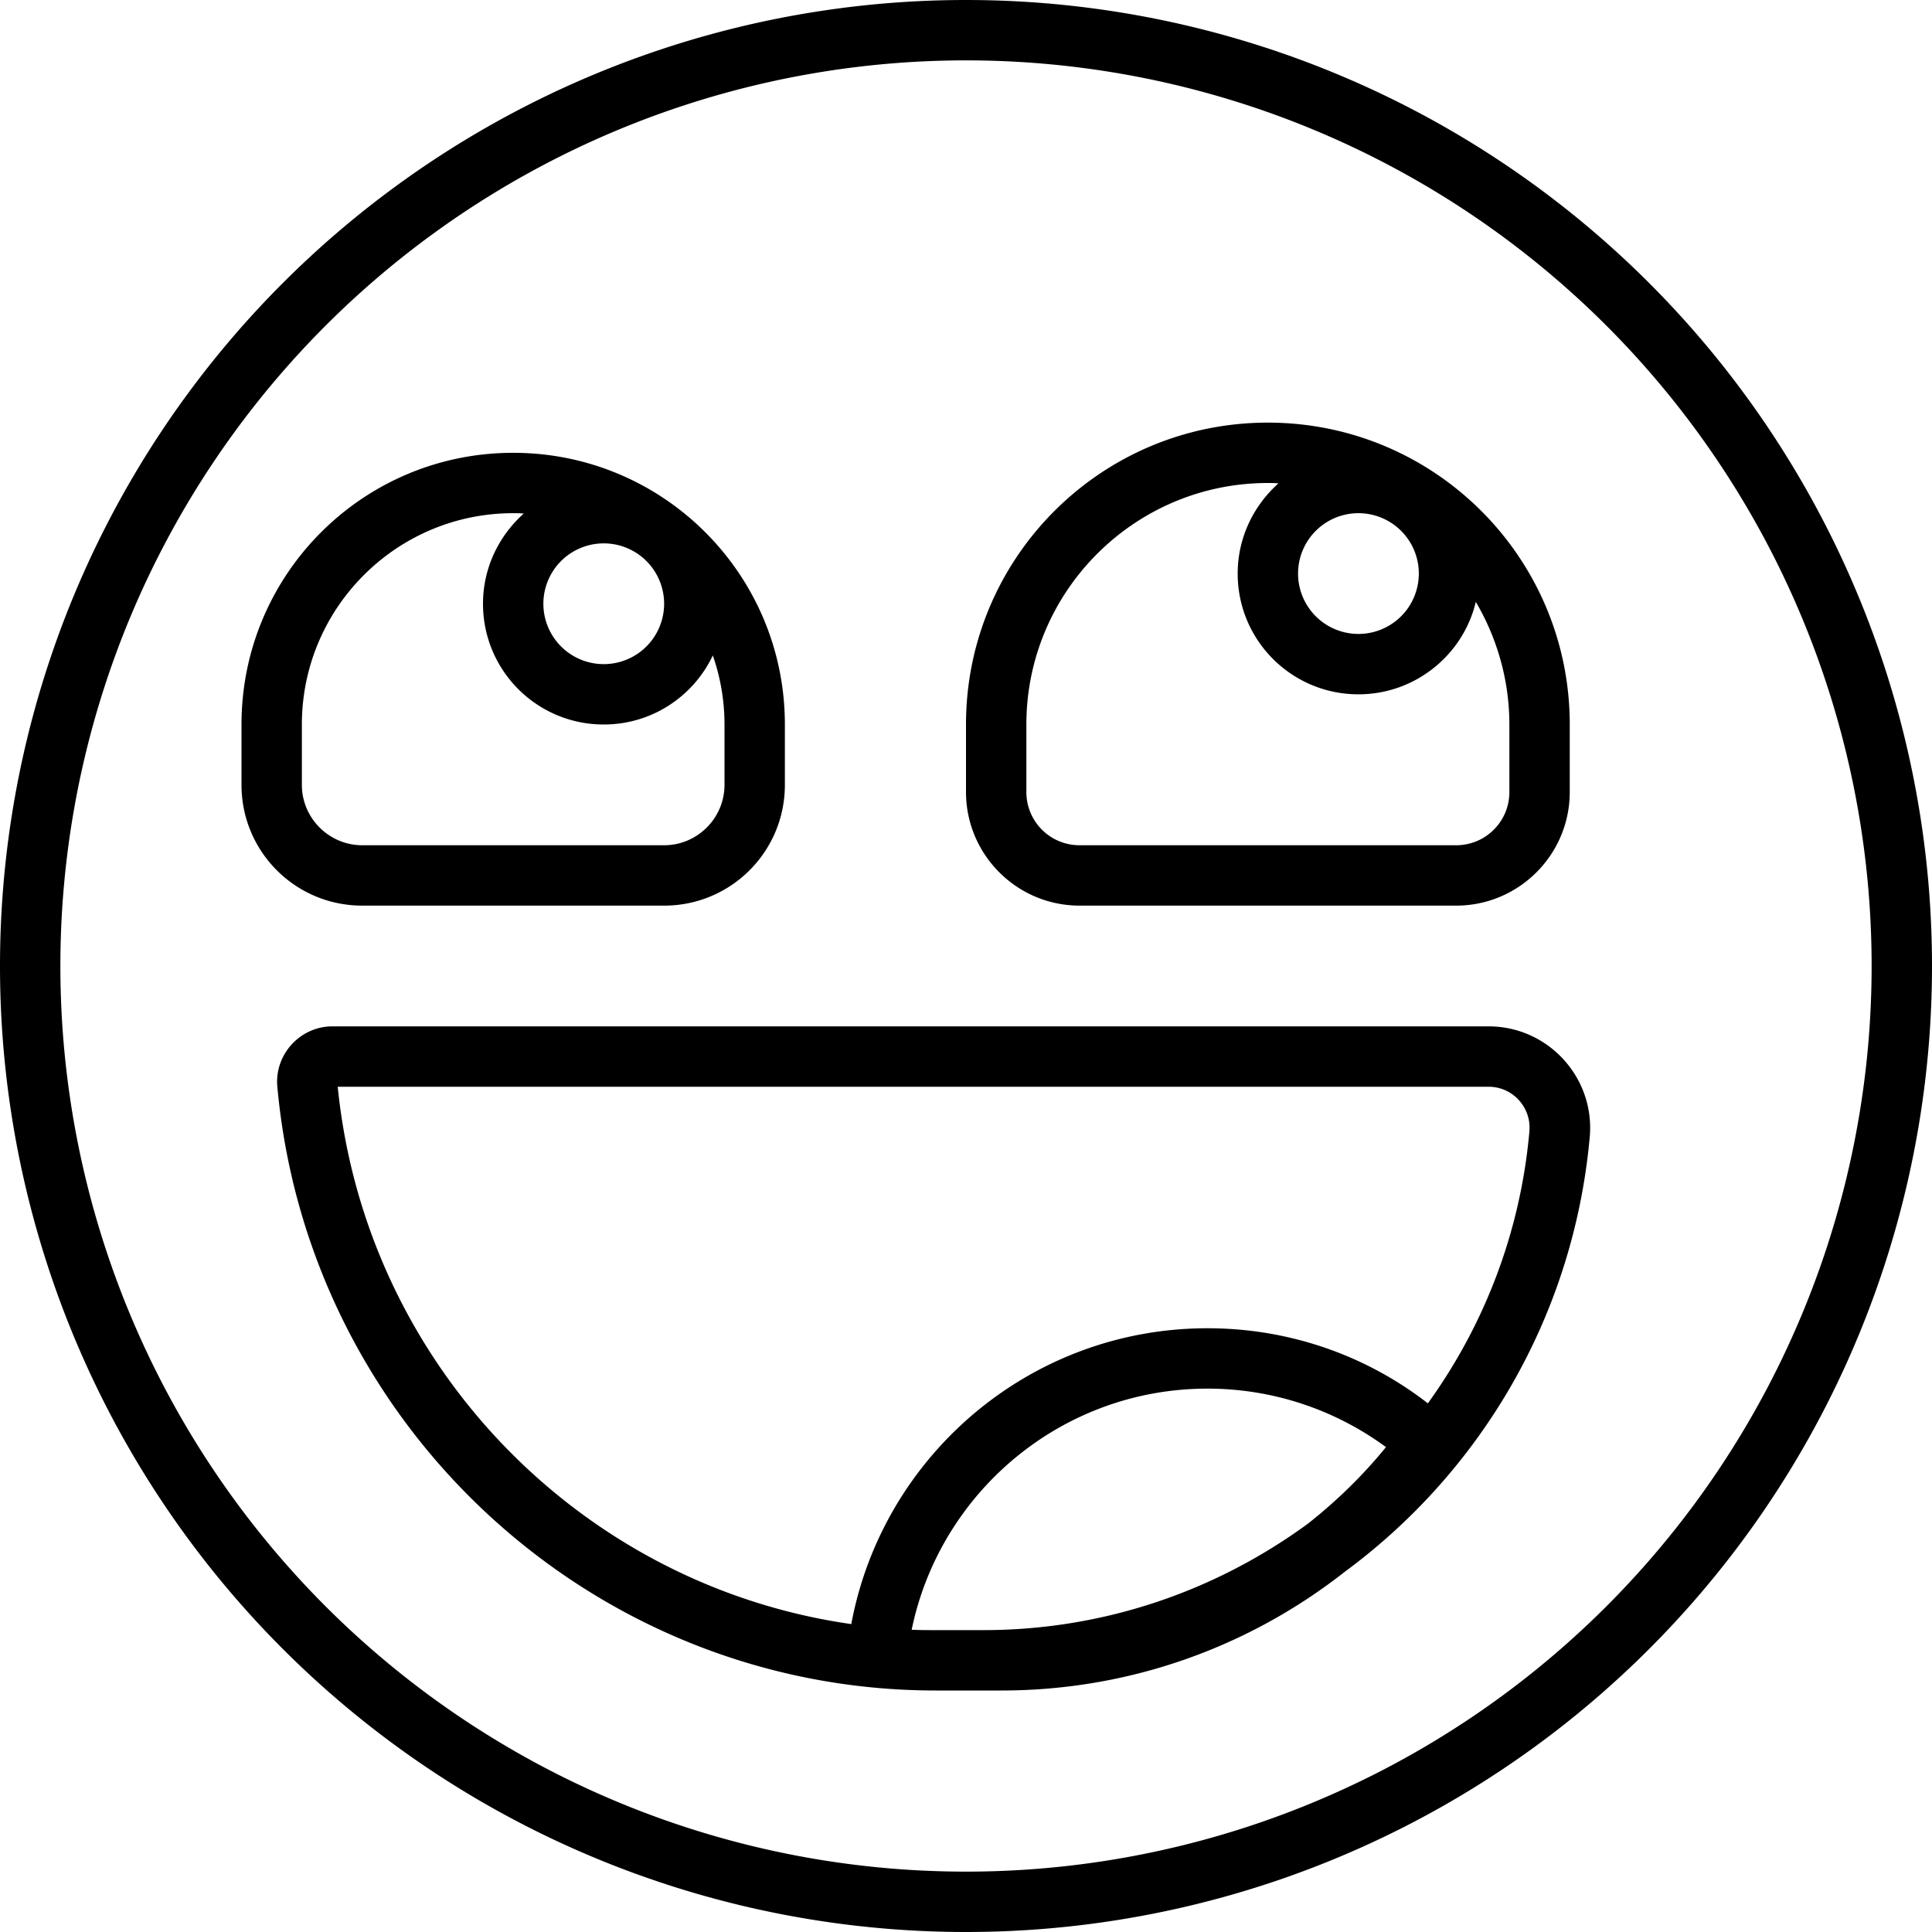 <svg xmlns="http://www.w3.org/2000/svg" viewBox="0 0 512 512"><!--! Font Awesome Pro 6.5.0 by @fontawesome - https://fontawesome.com License - https://fontawesome.com/license (Commercial License) Copyright 2023 Fonticons, Inc. --><path d="M256 16a240 240 0 1 1 0 480 240 240 0 1 1 0-480zm0 496A256 256 0 1 0 256 0a256 256 0 1 0 0 512zM192 208c0 8.8-7.2 16-16 16H96c-8.8 0-16-7.2-16-16V192c0-30.9 25.1-56 56-56c.9 0 1.8 0 2.8 .1c-6.6 5.9-10.8 14.4-10.8 23.9c0 17.7 14.3 32 32 32c12.8 0 23.8-7.5 28.9-18.3c2 5.7 3.1 11.9 3.1 18.3v16zm-56-88c-39.8 0-72 32.2-72 72v16c0 17.7 14.3 32 32 32h80c17.7 0 32-14.3 32-32V192c0-39.8-32.2-72-72-72zm40 40a16 16 0 1 1 -32 0 16 16 0 1 1 32 0zm184 8a16 16 0 1 1 0-32 16 16 0 1 1 0 32zm-21.2-39.9c-6.6 5.9-10.8 14.4-10.8 23.9c0 17.7 14.3 32 32 32c15.1 0 27.8-10.5 31.1-24.5c5.6 9.5 8.9 20.7 8.9 32.5v17.9c0 7.8-6.3 14.1-14.1 14.1H286.1c-7.8 0-14.1-6.3-14.1-14.1V192c0-35.3 28.7-64 64-64c.9 0 1.8 0 2.8 .1zM256 192v17.9c0 16.6 13.5 30.1 30.1 30.1h99.8c16.6 0 30.1-13.5 30.1-30.1V192c0-44.2-35.8-80-80-80s-80 35.8-80 80zm4.7 240H248c-2.1 0-4.3 0-6.4-.1c7.5-36.4 39.7-63.9 78.4-63.9c17.7 0 34.1 5.8 47.3 15.5c-6.1 7.5-13.1 14.3-20.7 20.3c-24.2 17.7-53.9 28.2-86 28.2zm-35.1-1.6C154 420.2 96.9 361.8 89.5 288h305c6.4 0 11.4 5.5 10.8 11.9c-2.4 26.9-12.1 51.5-26.9 72C362.3 359.4 342 352 320 352c-47 0-86.1 33.8-94.4 78.4zm130.7-13.8c36-26.5 60.7-67.7 65-115.3c1.4-15.7-11-29.3-26.8-29.3H88.1c-8.6 0-15.4 7.5-14.6 16c8.2 90.2 83.9 160 174.5 160h12.7 4.7c34.2 0 65.8-11.7 90.9-31.4z"/></svg>